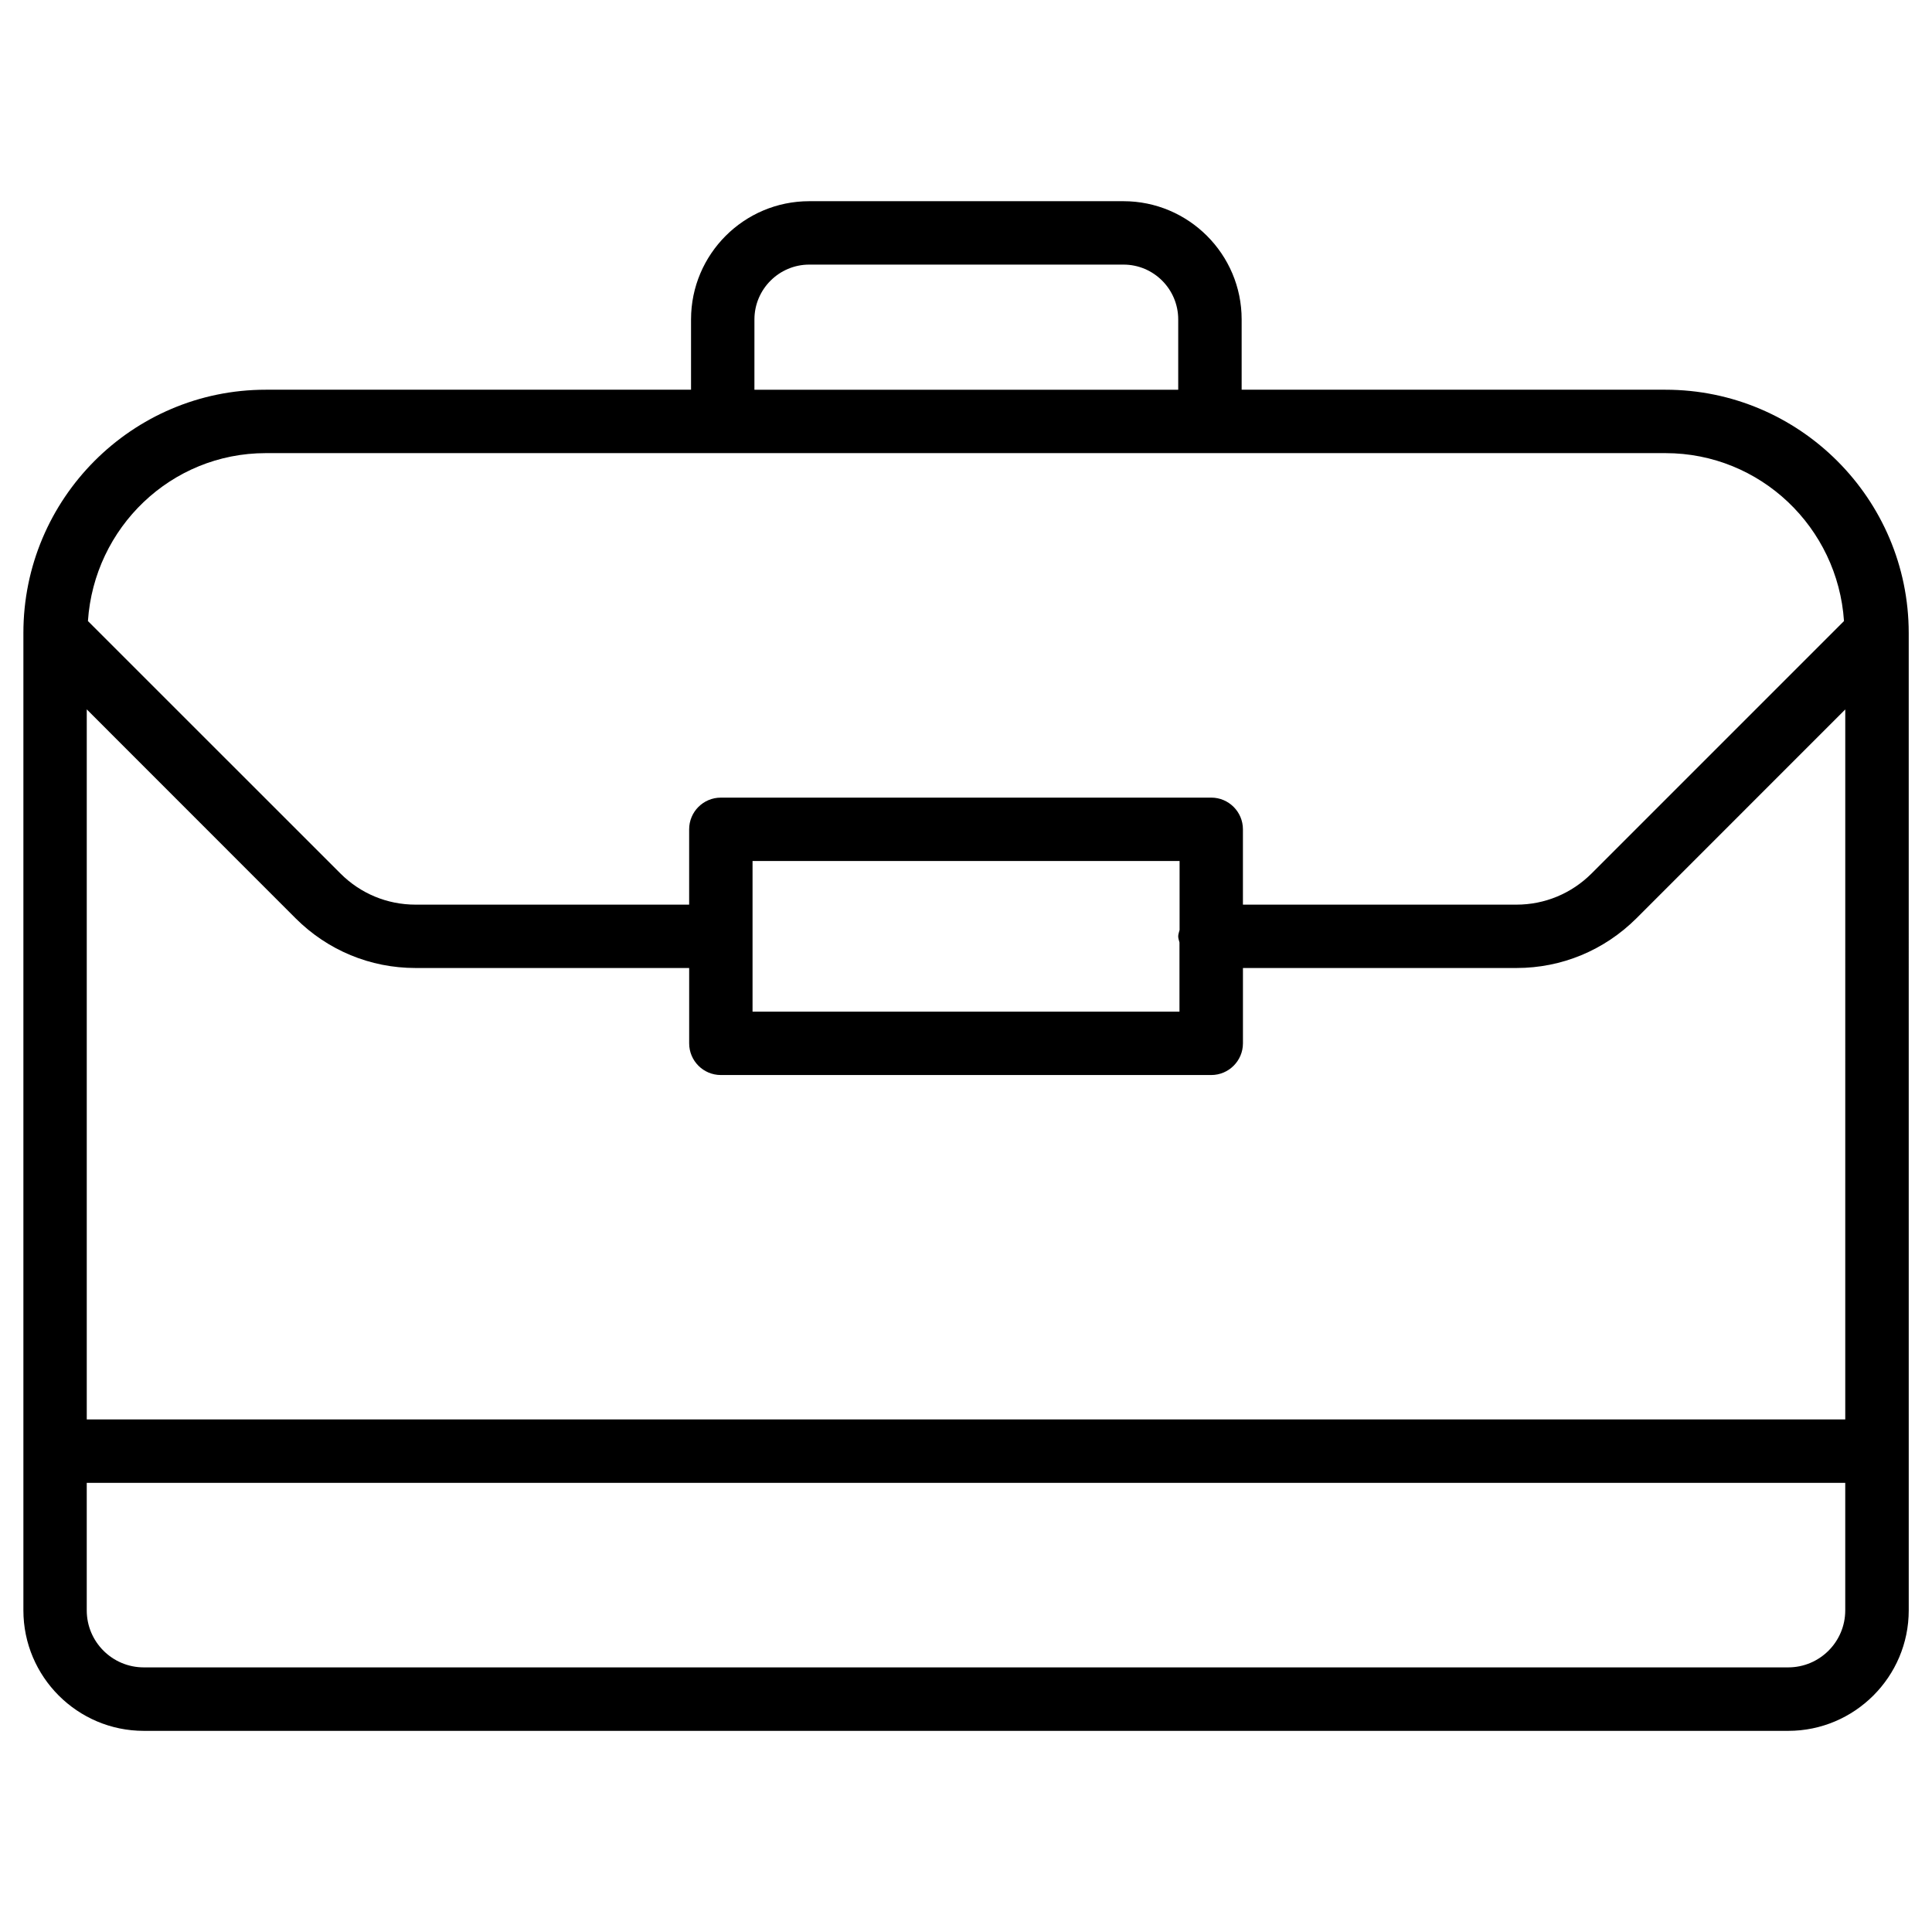 <?xml version="1.0" encoding="UTF-8"?>
<!-- Uploaded to: SVG Repo, www.svgrepo.com, Generator: SVG Repo Mixer Tools -->
<svg fill="#000000" width="800px" height="800px" version="1.1" viewBox="144 144 512 512" xmlns="http://www.w3.org/2000/svg">
 <path d="m585.36 247.28h-112.31v-18.641c0-17.277-14.066-31.32-31.32-31.32h-83.277c-17.277 0-31.32 14.043-31.32 31.32v18.641h-112.7c-35.434 0-64.234 28.906-64.234 64.445v259.04c0 17.59 14.316 31.93 31.906 31.93h435.8c17.59 0 31.93-14.336 31.93-31.93l-0.004-259.04c-0.02-35.539-28.945-64.445-64.465-64.445zm47.652 272.88h-466.02v-188.17l55.355 55.379c8.5 8.48 19.773 13.16 31.762 13.16h72.527v19.965c0 4.641 3.758 8.398 8.398 8.398h129.96c4.641 0 8.398-3.777 8.398-8.398v-19.965h72.508c11.965 0 23.238-4.68 31.762-13.16l55.352-55.359zm-176.44-129.64c-0.105 0.547-0.336 1.051-0.336 1.617s0.211 1.07 0.336 1.617v18.348l-113.14-0.004v-39.926h113.17v18.348zm-112.64-161.87c0-7.996 6.527-14.527 14.527-14.527h83.277c8.02 0 14.504 6.527 14.504 14.527v18.641h-112.31zm-129.5 35.434h370.93c25.191 0 45.656 19.711 47.316 44.504l-66.902 66.902c-5.332 5.312-12.406 8.25-19.879 8.25h-72.508v-19.965c0-4.641-3.777-8.398-8.398-8.398l-129.96 0.004c-4.641 0-8.398 3.758-8.398 8.398v19.965l-72.523-0.004c-7.496 0-14.57-2.938-19.879-8.25l-66.926-66.902c1.66-24.793 22.043-44.504 47.129-44.504zm403.46 321.79h-435.79c-8.332 0-15.113-6.758-15.113-15.113v-33.797h466.02v33.797c0 8.352-6.781 15.113-15.117 15.113z"/>
</svg>